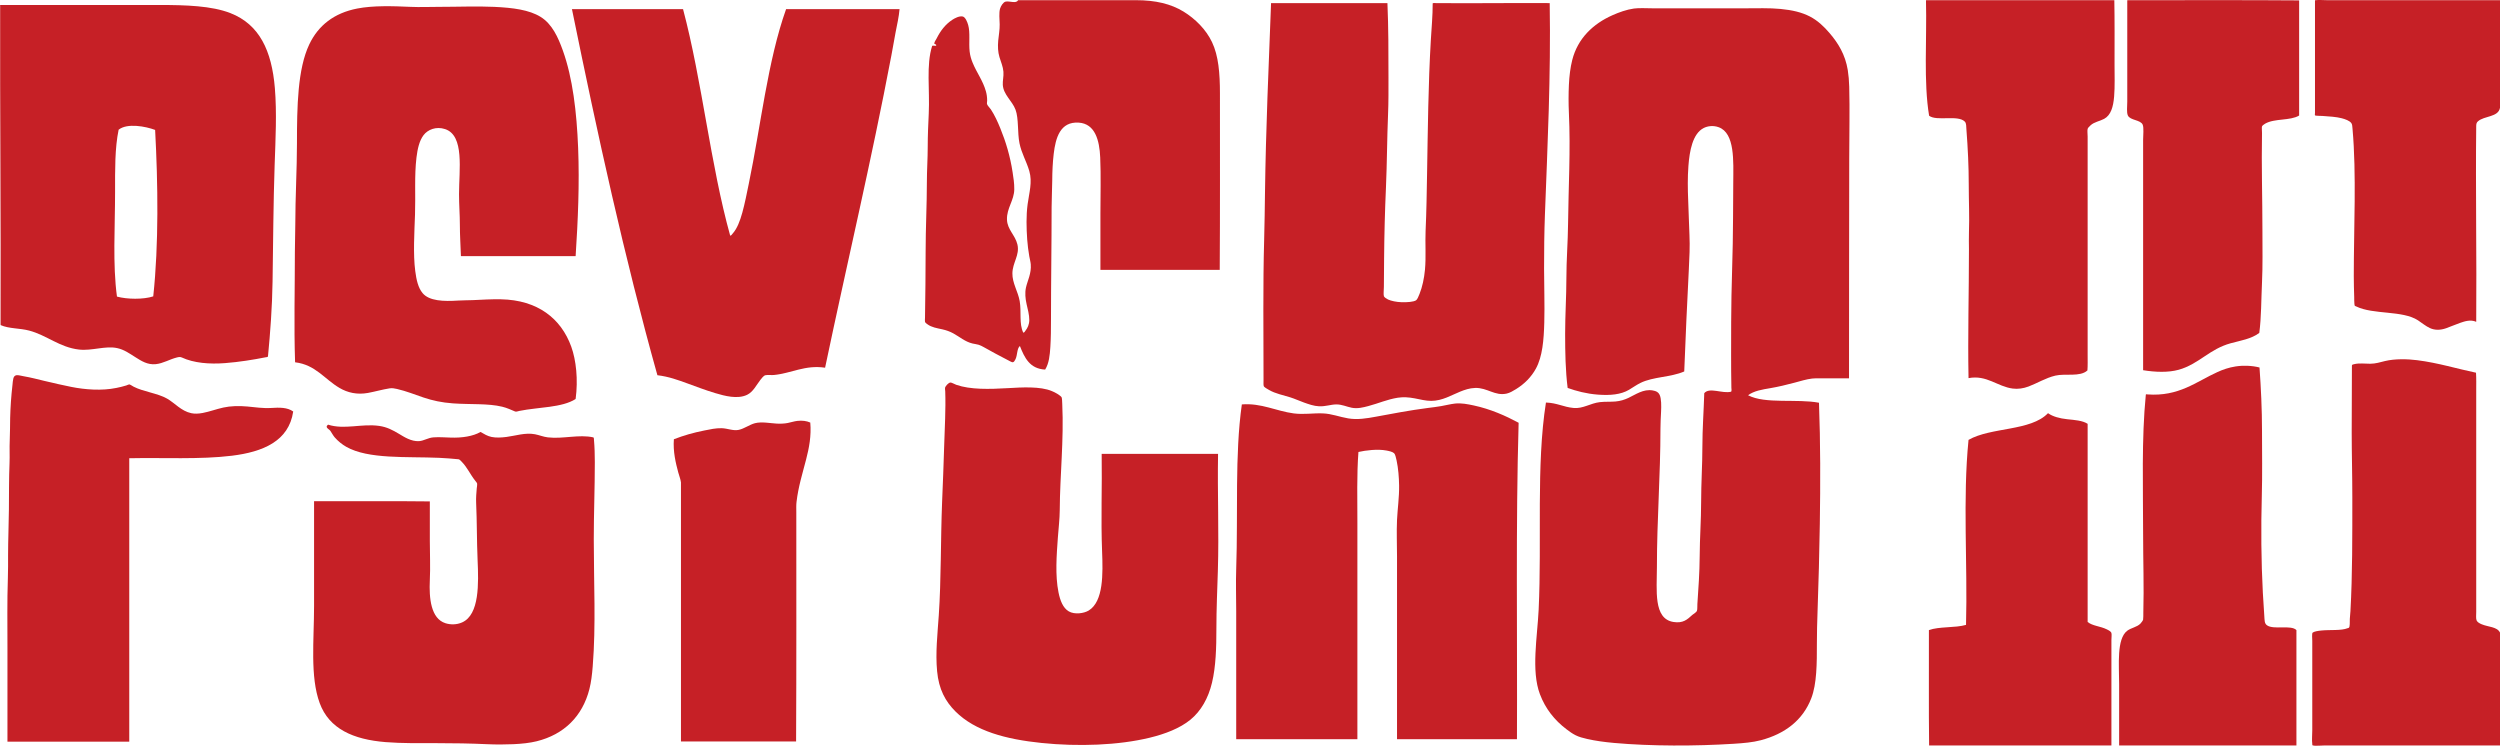 <?xml version="1.0" encoding="UTF-8"?>
<svg xmlns="http://www.w3.org/2000/svg" xmlns:xlink="http://www.w3.org/1999/xlink" width="2876.58pt" height="858.07pt" viewBox="0 0 2876.58 858.07" version="1.1">
<defs>
<clipPath id="clip1">
  <path d="M 2663 0 L 2876.578 0 L 2876.578 380 L 2663 380 Z M 2663 0 "/>
</clipPath>
<clipPath id="clip2">
  <path d="M 2660 413 L 2876.578 413 L 2876.578 858.07 L 2660 858.07 Z M 2660 413 "/>
</clipPath>
</defs>
<g id="surface1">
<path style=" stroke:none;fill-rule:evenodd;fill:rgb(77.599%,12.5%,14.899%);fill-opacity:1;" d="M 1171.379 0.215 C 1217.449 0.215 1262.68 0.215 1307.219 0.215 C 1329.398 0.215 1347.328 4.41 1361.941 13.414 C 1375.281 21.641 1387.602 33.797 1394.578 48.457 C 1402.07 64.184 1403.699 84.414 1403.699 107.254 C 1403.691 174.727 1403.898 243.641 1403.461 310.535 C 1357.699 310.535 1311.941 310.535 1266.18 310.535 C 1266.18 289.215 1266.172 267.48 1266.18 245.734 C 1266.18 224.094 1266.871 202.379 1265.941 181.176 C 1265.07 161.469 1260.102 142.332 1241.219 141.098 C 1219.871 139.695 1214.59 158.621 1212.422 177.098 C 1211.27 186.855 1210.789 197.363 1210.738 207.816 C 1210.68 217.969 1210.02 228.184 1210.02 238.535 C 1210.02 280.945 1209.301 324.133 1209.301 367.414 C 1209.301 377.918 1209.23 388.914 1208.578 399.098 C 1207.961 408.781 1207.031 418.188 1202.578 425.258 C 1184.789 424.324 1178.84 411.551 1173.539 398.137 C 1170.02 400.93 1170.809 408.418 1168.5 413.258 C 1167.77 414.781 1166.691 416.691 1165.379 416.855 C 1164.238 416.996 1160.898 414.984 1159.379 414.215 C 1149.859 409.434 1140.871 404.359 1131.781 399.336 C 1129.789 398.238 1128.059 397.312 1126.02 396.695 C 1123.809 396.027 1121.609 395.855 1119.059 395.258 C 1110.422 393.227 1104 387.438 1096.738 383.496 C 1093.02 381.48 1088.711 379.906 1084.262 378.938 C 1077.949 377.559 1071.941 376.637 1067.219 373.176 C 1066.301 372.5 1064.66 371.445 1064.34 370.297 C 1064.051 369.297 1064.309 367.266 1064.34 365.496 C 1064.711 340.531 1065.059 314.094 1065.059 289.656 C 1065.059 262.441 1066.488 235.684 1066.5 209.258 C 1066.5 196.008 1067.461 182.414 1067.461 169.176 C 1067.461 156.016 1068.07 142.867 1068.66 130.535 C 1069.961 103.148 1065.559 75.07 1072.5 53.016 C 1073.359 51.742 1076.031 53.234 1077.059 52.535 C 1078.039 51.125 1075.84 50.973 1075.141 50.375 C 1074.828 50.117 1075.148 49.812 1075.141 49.414 C 1075.102 48.359 1076.93 45.812 1077.781 44.137 C 1082.148 35.438 1087.77 28.008 1095.781 22.773 C 1098.551 20.965 1103.629 18.223 1107.539 18.938 C 1110.852 19.539 1113.039 25.371 1114.02 28.773 C 1116.5 37.473 1114.578 49.254 1115.699 59.254 C 1116.25 64.25 1117.648 68.52 1119.059 71.977 C 1123.898 83.848 1130.91 92.566 1134.422 105.098 C 1135.309 108.277 1135.859 111.816 1135.859 115.895 C 1135.859 116.988 1135.43 118.438 1135.621 119.496 C 1135.941 121.324 1138.988 124.168 1140.18 125.977 C 1144.48 132.531 1147.961 140.184 1150.98 147.574 C 1157.262 162.977 1162.309 179.504 1165.141 198.215 C 1166.059 204.328 1167.148 210.809 1167.059 217.895 C 1166.891 230.676 1158.238 239.52 1158.66 252.695 C 1159.02 264.168 1168.109 270.473 1170.66 281.258 C 1173.551 293.508 1165.121 301.922 1164.898 314.375 C 1164.691 325.77 1171.371 335.344 1173.301 346.535 C 1175.449 359.031 1172.41 372.281 1177.379 382.777 C 1178.801 382.723 1179.34 381.227 1180.02 380.375 C 1182.352 377.445 1184.27 373.43 1184.34 368.375 C 1184.41 362.254 1182.398 355.195 1181.219 349.895 C 1179.809 343.578 1179.18 337.023 1180.5 330.938 C 1182.199 323.066 1186.922 314.73 1186.02 304.055 C 1185.77 301.07 1184.859 298.047 1184.34 294.938 C 1183.281 288.641 1182.379 282.055 1181.941 275.734 C 1181.012 262.508 1180.648 248.184 1182.422 234.934 C 1184.16 221.887 1188.07 209.469 1184.34 196.777 C 1180.941 185.203 1175.469 176.602 1173.059 164.855 C 1170.57 152.758 1172.309 136.406 1168.5 126.215 C 1164.648 115.93 1154.559 109.047 1153.859 97.656 C 1153.559 92.848 1155 88.078 1154.578 82.535 C 1154.141 76.715 1151.699 71.367 1150.02 65.734 C 1148.25 59.832 1147.98 53.59 1148.578 46.773 C 1149.102 40.789 1150.398 34.367 1150.262 28.055 C 1150.129 22.41 1149.25 14.602 1150.738 9.816 C 1151.641 6.906 1154.309 2.562 1156.98 1.895 C 1161.352 0.801 1169.488 4.578 1171.379 0.215 "/>
<path style=" stroke:none;fill-rule:evenodd;fill:rgb(77.599%,12.5%,14.899%);fill-opacity:1;" d="M 2216.34 0.215 C 2288.5 0.215 2360.66 0.215 2432.82 0.215 C 2433.262 23.898 2433.059 49.273 2433.059 74.375 C 2433.059 86.055 2433.539 99.527 2432.578 111.098 C 2431.602 122.891 2428.871 132.59 2421.059 136.773 C 2415.988 139.492 2409.672 140.285 2405.461 144.215 C 2404.09 145.492 2402.422 147.051 2402.102 148.297 C 2401.57 150.352 2402.102 153.957 2402.102 157.176 C 2402.078 241.234 2402.121 324.113 2402.102 408.215 C 2402.102 414.312 2402.301 420.832 2401.859 426.215 C 2393.359 434.059 2376.578 429.438 2364.898 432.215 C 2353.82 434.852 2343.691 441.148 2334.18 444.695 C 2328.059 446.98 2321.988 447.867 2315.941 447.098 C 2298.281 444.84 2285.891 431.07 2265.059 435.098 C 2264.102 386.621 2265.539 336.895 2265.539 286.535 C 2265.539 280.352 2265.301 274.109 2265.539 267.816 C 2266.219 249.59 2265.301 231.156 2265.301 212.375 C 2265.301 191.426 2264.262 170.203 2262.66 149.496 C 2262.34 145.406 2262.68 141.875 2260.738 139.895 C 2252.84 131.848 2228.359 139.82 2219.699 133.176 C 2213.211 94.383 2217.219 45.098 2216.102 0.938 C 2216.078 0.594 2216.059 0.258 2216.34 0.215 "/>
<path style=" stroke:none;fill-rule:evenodd;fill:rgb(77.599%,12.5%,14.899%);fill-opacity:1;" d="M 2447.941 0.215 C 2513.699 0.375 2580.102 -0.105 2645.461 0.453 C 2645.461 44.617 2645.461 88.773 2645.461 132.934 C 2635.16 139.168 2617.262 135.977 2606.34 142.297 C 2604.961 143.094 2603.012 144.57 2602.738 145.414 C 2602.262 146.891 2602.801 150.211 2602.738 153.098 C 2602.012 190.148 2603.219 228.848 2603.219 265.176 C 2603.219 285.523 2603.648 305.676 2602.738 324.938 C 2601.781 345.297 2601.988 365.188 2599.621 383.016 C 2590.441 390.082 2577.852 391.871 2566.5 395.016 C 2554.711 398.281 2545.641 404.012 2536.5 410.137 C 2527.789 415.973 2518.23 422.352 2506.738 425.496 C 2494.781 428.77 2480.121 428.273 2465.941 425.977 C 2465.949 339.098 2465.922 249.434 2465.941 161.016 C 2465.941 155.977 2466.93 146.945 2465.461 143.496 C 2463 137.723 2451.16 138.66 2448.422 132.934 C 2446.75 129.449 2447.699 122.543 2447.699 116.855 C 2447.699 78.91 2447.699 37.879 2447.699 0.938 C 2447.68 0.594 2447.66 0.258 2447.941 0.215 "/>
<g clip-path="url(#clip1)" clip-rule="nonzero">
<path style=" stroke:none;fill-rule:evenodd;fill:rgb(77.599%,12.5%,14.899%);fill-opacity:1;" d="M 2876.578 0.215 C 2876.578 41.496 2876.578 82.773 2876.578 124.055 C 2874.488 135.113 2858.559 133.016 2851.141 139.656 C 2849.801 140.859 2849.25 142.285 2849.219 144.695 C 2848.391 216.887 2849.852 299.219 2849.219 370.297 C 2842.66 367.418 2836.18 369.645 2830.738 371.496 C 2825.059 373.43 2819.621 375.965 2814.422 377.734 C 2808.012 379.918 2801.77 380.172 2795.941 377.496 C 2791.141 375.293 2786.75 371.559 2782.262 368.617 C 2764.371 356.883 2730.84 362.316 2710.98 352.535 C 2709.91 352.008 2709.621 352.262 2709.301 351.336 C 2709.141 350.879 2709.051 349.574 2709.059 349.656 C 2708.762 347.188 2708.898 344.371 2708.82 341.734 C 2708.57 333.664 2708.34 325.531 2708.34 317.496 C 2708.328 262.098 2711.559 200.609 2706.898 148.297 C 2706.648 145.441 2706.609 143.082 2705.461 141.574 C 2703.328 138.793 2698.578 137.148 2694.422 136.055 C 2688.328 134.453 2680.219 133.934 2672.34 133.414 C 2670.898 133.32 2664.078 133.371 2663.699 132.695 C 2663.391 132.141 2663.699 130.512 2663.699 130.055 C 2663.711 88.129 2663.691 42.086 2663.699 0.695 C 2663.66 0.16 2663.961 0.27 2664.422 0.215 C 2668.469 -0.277 2673.199 0.215 2677.621 0.215 C 2743.52 0.215 2811.82 0.215 2876.578 0.215 "/>
</g>
<path style=" stroke:none;fill-rule:evenodd;fill:rgb(77.599%,12.5%,14.899%);fill-opacity:1;" d="M 1462.738 3.574 C 1507.141 3.574 1552.82 3.574 1596.422 3.574 C 1597.629 31.594 1597.621 60.031 1597.621 88.773 C 1597.621 102.988 1597.738 117.238 1597.141 131.496 C 1595.969 159.281 1595.969 187.453 1594.738 215.496 C 1593.512 243.391 1592.84 268.266 1592.578 298.297 C 1592.5 307.129 1592.34 319.133 1592.34 329.977 C 1592.34 333.809 1591.68 338.461 1592.34 340.777 C 1592.711 342.086 1595.5 343.852 1597.141 344.617 C 1600.621 346.238 1606.77 347.57 1612.738 347.734 C 1619.199 347.914 1626.379 347.406 1629.301 345.574 C 1630.801 344.637 1632.16 341.176 1633.379 338.137 C 1636.609 330.07 1638.68 320.293 1639.621 310.297 C 1640.98 295.801 1639.719 279.293 1640.34 265.656 C 1641.34 243.742 1641.648 221.711 1642.02 200.617 C 1642.898 149.559 1643.398 96.457 1646.34 46.535 C 1647.18 32.242 1648.539 17.965 1648.5 3.816 C 1649.602 3.254 1650.93 3.562 1652.102 3.574 C 1695.051 4 1740.641 3.258 1783.141 3.574 C 1784.52 88.242 1780.66 166.227 1777.621 247.414 C 1776.871 267.473 1776.66 288.121 1776.66 309.098 C 1776.66 329.551 1777.48 350.371 1776.898 371.258 C 1776.352 391.227 1774.828 410.215 1767.301 424.055 C 1761.98 433.816 1754.059 441.805 1744.262 447.816 C 1741.031 449.801 1737.23 452.062 1733.699 452.855 C 1720.07 455.922 1711.461 445.996 1697.461 446.375 C 1690.781 446.555 1685.121 448.625 1679.941 450.695 C 1670.43 454.496 1659.578 461.258 1646.82 461.258 C 1640.488 461.258 1634.172 459.586 1627.859 458.375 C 1620.988 457.062 1614.641 456.629 1608.18 457.656 C 1596.051 459.586 1586.391 464.074 1574.34 467.258 C 1568.379 468.828 1562.012 470.473 1555.379 469.176 C 1549.359 468 1544.078 465.246 1537.379 465.336 C 1531.379 465.418 1525.121 467.785 1517.941 467.496 C 1511.648 467.242 1505.75 465.059 1500.422 463.176 C 1495.059 461.285 1490.121 458.93 1484.578 457.176 C 1476.578 454.645 1467.59 452.984 1460.34 448.777 C 1458.121 447.484 1454.621 445.668 1454.102 444.215 C 1453.66 442.977 1453.859 439.781 1453.859 437.258 C 1453.859 383.34 1453.102 328.637 1454.578 275.734 C 1455.09 257.434 1455.301 239.137 1455.539 221.734 C 1456.52 148.539 1459.762 76.043 1462.5 4.055 C 1462.398 3.594 1462.66 3.188 1462.738 3.574 "/>
<path style=" stroke:none;fill-rule:evenodd;fill:rgb(77.599%,12.5%,14.899%);fill-opacity:1;" d="M 136.496 149.258 C 132.074 170.602 132.414 195.277 132.414 220.535 C 132.414 261.578 129.539 304.07 134.574 341.258 C 146.141 344.469 165.109 344.715 176.336 341.016 C 182.777 281.012 181.793 211.449 178.496 149.496 C 167.625 145.383 146.234 141.352 136.496 149.258 Z M 0.414 5.734 C 61.02 5.734 122.934 5.734 183.773 5.734 C 213.605 5.734 243.465 6.637 265.137 15.094 C 298.547 28.137 312.688 58.426 316.258 101.254 C 318.625 129.684 317.027 160.512 316.016 189.816 C 314.535 232.586 314.305 278.953 313.617 323.977 C 313.16 353.699 311.008 382.414 308.336 410.137 C 307.801 411.074 306.574 410.922 305.695 411.098 C 291.156 413.984 275.148 416.559 258.895 417.816 C 240.871 419.211 222.992 417.734 209.215 411.336 C 207.348 410.469 205.746 410.766 203.457 411.336 C 195.152 413.402 187.789 418.152 179.215 419.016 C 169.688 419.977 162.59 415.289 155.938 411.098 C 148.652 406.504 142.816 402.277 134.816 400.535 C 121.336 397.602 105.82 403.91 90.895 402.215 C 68.551 399.68 53.785 385.703 33.535 380.375 C 22.562 377.492 10.363 378.301 0.895 374.137 C 0.852 373.941 0.656 373.898 0.656 373.656 C 1.074 250.383 -0.105 129.039 0.176 6.453 C -0.094 6.109 -0.082 5.871 0.414 5.734 "/>
<path style=" stroke:none;fill-rule:evenodd;fill:rgb(77.599%,12.5%,14.899%);fill-opacity:1;" d="M 662.336 294.695 C 618.496 294.695 574.656 294.695 530.816 294.695 C 530.535 294.734 530.391 294.645 530.336 294.457 C 529.965 282.664 529.137 270.809 529.137 258.695 C 529.137 247.34 528.176 235.414 528.176 223.414 C 528.176 195.352 534.621 155.926 512.098 148.535 C 501.73 145.137 492.141 149.191 487.375 155.496 C 482.492 161.961 480.43 171.16 479.215 181.176 C 476.691 202.031 478.285 225.035 477.535 246.695 C 476.812 267.676 475.258 292.34 477.777 311.734 C 479.145 322.25 481.141 331.055 486.176 337.176 C 493.742 346.379 510.441 346.957 527.457 345.816 C 533.039 345.441 538.508 345.594 544.016 345.336 C 554.766 344.836 565.566 344.16 576.418 344.375 C 618.594 345.211 645.555 366.41 657.297 398.855 C 662.922 414.402 665.32 436.82 662.336 459.098 C 646.742 469.18 619.688 468.367 597.777 472.777 C 596.047 473.125 593.984 474.008 592.734 473.496 C 587.852 471.5 583.559 469.363 577.855 467.977 C 561.539 464.008 541.469 465.586 521.215 464.137 C 508.273 463.211 497.73 460.891 487.375 457.414 C 477.363 454.055 467.723 450.086 456.895 447.574 C 453.586 446.809 451.191 446.41 448.258 446.855 C 440.348 448.055 431.02 450.754 423.297 452.137 C 410.773 454.375 399.957 451.828 390.656 446.375 C 373.168 436.121 363.172 419.711 339.535 416.855 C 338.133 375.496 339.297 332.551 339.297 289.895 C 339.297 279.363 339.777 268.758 339.777 258.215 C 339.777 227.367 341.695 194.57 341.695 164.855 C 341.695 122.68 342.449 79.258 355.855 51.094 C 366.289 29.176 384.438 15.004 411.055 9.816 C 429.172 6.285 451.746 6.953 472.496 7.895 C 483.188 8.383 494.113 7.895 504.895 7.895 C 526.73 7.895 548.859 6.957 568.734 7.895 C 590.238 8.91 608.793 11.262 622.016 19.414 C 635.25 27.574 642.168 42.836 647.695 58.297 C 658.941 89.746 663.559 128.668 665.219 170.137 C 666.879 211.699 665.008 253.723 662.336 294.695 "/>
<path style=" stroke:none;fill-rule:evenodd;fill:rgb(77.599%,12.5%,14.899%);fill-opacity:1;" d="M 2127.539 435.336 C 2115.578 435.336 2104.219 435.336 2093.461 435.336 C 2090.398 435.336 2087.719 435.25 2085.059 435.574 C 2078.199 436.414 2071.262 438.617 2064.66 440.375 C 2055.961 442.691 2046.41 445.027 2037.059 446.617 C 2027.68 448.211 2018.27 449.66 2011.379 454.777 C 2031.059 465.18 2067.75 458.566 2092.98 463.414 C 2094.719 509.676 2094.648 556.441 2093.941 602.855 C 2093.422 636.734 2092.512 669.684 2091.301 704.617 C 2090.898 716.18 2090.578 727.586 2090.578 739.176 C 2090.578 764.055 2090.52 786.785 2084.102 803.496 C 2074.422 828.668 2053.781 844.453 2026.02 851.738 C 2016.609 854.207 2006.328 855.09 1994.82 855.816 C 1951.16 858.578 1900.07 858.688 1857.301 854.855 C 1846.07 853.852 1835.551 852.398 1826.34 850.297 C 1821.328 849.152 1816.879 847.98 1812.898 845.977 C 1809.059 844.047 1805.801 841.645 1802.34 839.016 C 1788.738 828.695 1778.238 815.598 1771.859 798.695 C 1761.691 771.75 1768.91 733.168 1770.422 701.496 C 1774.191 622.098 1767.48 535.055 1778.82 463.176 C 1791.789 463.613 1798.84 468.305 1810.5 469.414 C 1821.602 470.477 1829.891 463.934 1840.98 462.695 C 1846.949 462.031 1852.98 462.457 1858.738 461.977 C 1864.422 461.504 1869.199 459.949 1873.621 457.895 C 1881.859 454.07 1890.93 447.301 1901.699 449.258 C 1905.762 449.996 1908.078 451.105 1909.621 454.297 C 1911.73 458.688 1911.57 467.348 1911.301 473.258 C 1910.988 480.117 1910.578 486.664 1910.578 493.176 C 1910.578 547.207 1906.5 597.762 1906.5 652.297 C 1906.5 678.934 1902.172 711.926 1925.461 715.656 C 1936.68 717.453 1941.488 712.785 1947.301 707.496 C 1948.82 706.109 1951.879 704.73 1952.578 702.695 C 1953.199 700.906 1952.859 697.852 1953.059 695.016 C 1954.262 677.922 1955.602 658.023 1955.699 640.777 C 1955.82 618.859 1957.379 598.477 1957.379 577.656 C 1957.379 555.859 1958.82 534.93 1958.82 514.059 C 1958.82 493.516 1960.359 472.984 1960.98 452.375 C 1967.031 445.188 1981.719 453.277 1991.941 450.695 C 1992.691 449.312 1992.211 447.605 1992.18 446.137 C 1991.691 421.469 1991.941 395.633 1991.941 370.777 C 1991.941 330.367 1994.102 290.551 1994.102 250.535 C 1994.102 237.227 1994.27 223.207 1994.34 209.977 C 1994.48 185.34 1996.398 153.199 1977.539 146.375 C 1971.211 144.086 1964.828 144.996 1960.262 147.336 C 1947.551 153.844 1944.051 173.672 1942.738 191.016 C 1941.762 203.906 1941.922 217.527 1942.5 230.855 C 1943.078 244.145 1943.34 257.508 1943.941 270.215 C 1944.578 283.68 1943.871 296.91 1943.219 310.055 C 1941.309 348.898 1939.379 387.797 1937.941 427.414 C 1922.262 434.234 1902.18 433.375 1887.539 440.617 C 1882.941 442.895 1878.852 445.867 1874.34 448.535 C 1865.148 453.98 1852.852 455.191 1838.34 454.055 C 1825.352 453.039 1813.852 449.98 1803.781 446.375 C 1801.27 426.336 1800.898 405.336 1800.898 383.977 C 1800.898 362.707 1802.328 341.102 1802.34 320.137 C 1802.34 299.359 1804.039 278.625 1804.262 257.734 C 1804.691 215.648 1807.262 172.703 1805.219 129.816 C 1804.711 119 1804.738 107.945 1805.219 97.656 C 1805.699 87.438 1806.891 77.664 1809.059 69.094 C 1815.371 44.137 1833.121 27.359 1855.379 17.496 C 1862.898 14.16 1871.551 11.02 1880.102 9.816 C 1886.039 8.977 1894.82 9.574 1901.941 9.574 C 1937.039 9.574 1972.199 9.574 2007.539 9.574 C 2021.621 9.574 2035.75 9.039 2048.82 10.297 C 2062.211 11.582 2073.121 14.133 2082.422 18.938 C 2091.34 23.539 2098.578 30.355 2105.219 38.137 C 2115.07 49.672 2123.211 62.797 2126.102 80.613 C 2127.051 86.5 2127.578 92.816 2127.781 99.816 C 2128.52 126.43 2127.781 154.867 2127.781 182.855 C 2127.781 267.141 2127.469 350.527 2127.539 435.336 "/>
<path style=" stroke:none;fill-rule:evenodd;fill:rgb(77.599%,12.5%,14.899%);fill-opacity:1;" d="M 658.258 10.535 C 700.816 10.535 743.379 10.535 785.938 10.535 C 807.945 93.492 817.352 189.035 840.176 271.176 C 841.445 271.098 842.125 269.777 842.816 269.016 C 848.246 263.043 851.531 253.98 854.098 244.777 C 857.059 234.145 859.285 222.488 861.535 211.656 C 875.492 144.523 883.289 70.027 904.496 10.535 C 948.016 10.535 991.539 10.535 1035.059 10.535 C 1034.281 19.555 1032.18 28.402 1030.5 37.176 C 1028.801 46.016 1027.359 54.793 1025.699 63.574 C 1002.629 185.184 974.578 302.941 949.379 423.098 C 926.289 419.609 910.547 429.605 890.336 431.496 C 887.383 431.773 883.891 431.086 880.738 431.734 C 878.711 432.152 876.398 435.191 874.977 437.016 C 870.25 443.078 866.684 450.898 859.617 454.297 C 848.574 459.602 833.641 455.5 823.137 452.375 C 811.602 448.945 801.402 444.941 790.738 441.098 C 780.184 437.289 769.738 433.359 756.418 431.734 C 718.59 296.676 687.551 154.855 658.258 11.254 C 658.309 10.844 657.848 10.633 658.258 10.535 "/>
<g clip-path="url(#clip2)" clip-rule="nonzero">
<path style=" stroke:none;fill-rule:evenodd;fill:rgb(77.599%,12.5%,14.899%);fill-opacity:1;" d="M 2876.578 727.895 C 2876.578 771.176 2876.578 814.457 2876.578 857.738 C 2808.969 857.734 2742.48 857.738 2674.98 857.738 C 2672.559 857.738 2663.121 858.488 2661.539 857.738 C 2660.211 857.105 2660.891 858.402 2660.578 856.059 C 2659.941 851.184 2660.578 845.648 2660.578 840.457 C 2660.578 806.293 2660.578 771.266 2660.578 737.496 C 2660.578 734.645 2659.91 728.801 2661.059 727.895 C 2662.82 726.516 2667.262 725.879 2670.898 725.496 C 2680.762 724.461 2693.891 725.832 2701.141 722.855 C 2701.531 722.695 2702.191 722.637 2702.578 722.379 C 2704.16 721.332 2703.578 715.473 2703.781 712.059 C 2703.961 708.941 2704.352 705.875 2704.5 703.176 C 2706.84 660.863 2706.648 616.281 2706.66 572.617 C 2706.672 546.934 2705.949 521.898 2705.941 497.496 C 2705.941 472.422 2706.172 447.281 2706.18 422.617 C 2706.18 419.586 2705.84 419.75 2708.82 419.016 C 2714.691 417.57 2721.09 418.57 2727.301 418.535 C 2733.551 418.504 2738.719 416.766 2744.34 415.414 C 2755.738 412.68 2770.039 413.027 2781.301 414.457 C 2805.691 417.551 2827.578 424.434 2848.98 428.855 C 2849.422 435.266 2849.219 442.891 2849.219 449.977 C 2849.238 534.777 2849.199 619.957 2849.219 704.137 C 2849.219 707.211 2848.719 711.789 2849.699 713.977 C 2850.602 715.977 2853.16 717.312 2855.461 718.297 C 2862.891 721.469 2873.371 721.094 2876.578 727.895 "/>
</g>
<path style=" stroke:none;fill-rule:evenodd;fill:rgb(77.599%,12.5%,14.899%);fill-opacity:1;" d="M 2599.859 422.855 C 2601.531 446.086 2602.738 470.578 2602.738 495.816 C 2602.738 520.324 2603.211 545.625 2602.5 570.938 C 2601.5 606.691 2601.77 646.141 2603.699 682.059 C 2604.141 690.309 2604.738 699.953 2605.379 708.695 C 2605.762 713.906 2605.441 717.32 2608.5 719.496 C 2616.18 724.953 2636.199 718.637 2642.34 725.016 C 2642.34 769.258 2642.34 813.496 2642.34 857.738 C 2574.34 857.738 2506.34 857.738 2438.34 857.738 C 2438.34 836.262 2438.34 811.121 2438.34 786.938 C 2438.34 765.199 2435.25 735.105 2447.699 725.734 C 2452.191 722.355 2458.762 721.652 2462.82 717.578 C 2463.781 716.613 2465.82 713.855 2465.941 713.016 C 2466.301 710.57 2466.102 707.652 2466.18 704.855 C 2467.012 675.273 2465.93 644.285 2465.941 614.617 C 2465.949 561.102 2464.031 504.758 2469.059 454.055 C 2469.371 453.391 2470.371 453.789 2470.738 453.816 C 2507.09 456.559 2527.031 439.152 2551.379 428.137 C 2557.879 425.195 2564.371 422.91 2572.262 421.656 C 2581.102 420.254 2591.461 420.645 2599.859 422.855 "/>
<path style=" stroke:none;fill-rule:evenodd;fill:rgb(77.599%,12.5%,14.899%);fill-opacity:1;" d="M 148.734 527.258 C 148.637 635.926 148.781 744.301 148.734 853.418 C 102.016 853.418 55.293 853.418 8.574 853.418 C 8.574 817.703 8.574 781.469 8.574 745.418 C 8.574 718.609 8.133 691.949 9.055 665.258 C 9.359 656.426 9.293 647.406 9.293 638.617 C 9.293 621.215 10.094 603.539 10.254 586.059 C 10.418 568.379 10.23 550.609 10.977 532.777 C 11.312 524.734 10.805 515.23 11.215 506.375 C 11.621 497.672 11.504 489.016 11.695 480.938 C 12 468.152 12.895 455.676 14.336 443.016 C 15 437.176 14.863 432.453 18.895 431.734 C 20.855 431.387 24.449 432.453 27.297 432.938 C 35.305 434.289 43.762 436.531 50.816 438.215 C 62.145 440.922 72.156 443.199 82.016 445.176 C 97.895 448.363 117.191 449.816 133.855 446.375 C 137.555 445.613 141.719 444.691 145.375 443.496 C 146.648 443.078 148.07 442.266 148.734 442.297 C 149.73 442.344 152.434 444.234 153.773 444.938 C 164.688 450.633 181.551 452.535 192.176 458.617 C 201.215 463.789 208.422 472.914 220.016 475.414 C 223.949 476.266 228.363 476.094 233.215 475.176 C 241.203 473.664 248.746 470.742 256.977 468.938 C 265.363 467.098 274.949 466.867 284.574 467.734 C 293.203 468.516 302.816 470.047 312.176 469.414 C 321.391 468.797 330.754 468.648 337.375 473.496 C 332.34 507.723 302.398 519.98 266.816 524.375 C 230.434 528.871 187.148 526.441 148.734 527.258 "/>
<path style=" stroke:none;fill-rule:evenodd;fill:rgb(77.599%,12.5%,14.899%);fill-opacity:1;" d="M 1267.621 522.219 C 1312.262 522.219 1356.898 522.219 1401.539 522.219 C 1400.719 568.383 1402.73 611.305 1401.301 657.098 C 1400.641 678.27 1399.621 700.953 1399.621 723.098 C 1399.621 744.906 1399.039 766.828 1394.578 785.496 C 1390.301 803.387 1381.91 818.215 1369.621 828.219 C 1357.57 838.016 1340.68 844.523 1322.82 848.855 C 1286.949 857.559 1240.859 859.254 1198.262 854.855 C 1157.512 850.648 1121.98 841.227 1099.379 818.617 C 1087.762 807 1080.219 793.188 1078.262 772.297 C 1076.27 751.117 1078.719 729.668 1080.18 708.219 C 1083.012 666.648 1082.262 621.328 1084.02 577.414 C 1084.879 555.945 1085.809 534.18 1086.422 512.375 C 1086.969 492.57 1088.352 471.5 1087.621 450.215 C 1087.57 448.789 1087.199 447.387 1087.379 446.375 C 1087.75 444.277 1091.41 440.234 1093.621 440.137 C 1095.051 440.07 1098.18 442.023 1100.34 442.777 C 1116.531 448.43 1138.23 447.871 1159.621 446.617 C 1175.941 445.656 1196.898 444.363 1210.262 449.977 C 1212.039 450.727 1214.41 451.785 1216.5 453.098 C 1218.32 454.238 1221.121 456.168 1221.539 457.176 C 1222.09 458.516 1222.129 462.133 1222.262 464.855 C 1224.23 506.207 1219.602 546.672 1219.379 587.016 C 1219.32 597.121 1217.98 607.871 1217.219 618.457 C 1215.75 638.895 1213.98 661.871 1217.941 681.578 C 1219.809 690.898 1223.051 699.492 1229.699 703.418 C 1236.488 707.426 1247.27 705.801 1252.738 702.457 C 1269.77 692.031 1269.121 660.219 1268.102 634.535 C 1266.609 597.141 1268.219 560.605 1267.621 522.219 "/>
<path style=" stroke:none;fill-rule:evenodd;fill:rgb(77.599%,12.5%,14.899%);fill-opacity:1;" d="M 1747.379 486.457 C 1743.988 603.574 1746 729.094 1745.461 850.535 C 1699.461 850.535 1653.461 850.535 1607.461 850.535 C 1607.461 781.289 1607.461 710.535 1607.461 640.297 C 1607.461 626.449 1606.82 612.262 1607.461 598.297 C 1608.02 586.051 1610.059 572.176 1609.859 558.695 C 1609.711 548.965 1608.898 538.852 1606.98 529.895 C 1606.289 526.66 1605.379 522.68 1604.102 521.496 C 1602.301 519.836 1598.41 518.977 1595.219 518.375 C 1584.98 516.441 1571.359 518.176 1563.059 520.059 C 1561.07 546.633 1561.859 574.363 1561.859 601.895 C 1561.871 684.293 1561.852 768.094 1561.859 850.535 C 1515.379 850.535 1468.898 850.535 1422.422 850.535 C 1422.422 801.996 1422.422 752.426 1422.422 703.418 C 1422.422 687.07 1421.859 670.707 1422.422 654.457 C 1424.621 590.789 1420.68 523.359 1428.898 465.336 C 1451.25 463.551 1468.48 473.008 1488.422 475.656 C 1499.98 477.191 1510.82 475.234 1522.02 475.656 C 1532.379 476.047 1541.148 479.707 1551.301 481.414 C 1561.93 483.207 1572.738 481.398 1582.98 479.496 C 1603.031 475.77 1621.988 472.145 1642.98 469.414 C 1648.141 468.746 1653.301 468.164 1658.34 467.258 C 1663.672 466.297 1668.941 464.977 1673.941 464.375 C 1681.289 463.492 1688.922 465.07 1695.781 466.535 C 1715.031 470.652 1732.531 478.469 1747.379 486.457 "/>
<path style=" stroke:none;fill-rule:evenodd;fill:rgb(77.599%,12.5%,14.899%);fill-opacity:1;" d="M 2356.5 475.414 C 2361.961 479.305 2369.859 481.453 2378.578 482.375 C 2387.211 483.289 2396.102 483.789 2402.102 487.656 C 2402.102 563.652 2402.102 639.66 2402.102 715.656 C 2407.559 720.211 2416.691 720.484 2423.941 724.059 C 2426.191 725.164 2428.941 726.5 2429.461 728.379 C 2429.969 730.211 2429.461 733.582 2429.461 736.535 C 2429.469 776.207 2429.461 818.988 2429.461 857.738 C 2359.539 857.738 2289.621 857.738 2219.699 857.738 C 2219.141 813.977 2219.621 769.18 2219.461 725.016 C 2231.359 720.676 2249.602 722.676 2262.18 719.016 C 2264.09 648.648 2258.25 573.863 2265.059 506.137 C 2290.941 491.297 2336.629 496.262 2356.5 475.414 "/>
<path style=" stroke:none;fill-rule:evenodd;fill:rgb(77.599%,12.5%,14.899%);fill-opacity:1;" d="M 932.336 486.215 C 933.688 501.645 930.91 515.578 927.535 528.695 C 923.43 544.672 918.539 559.98 916.496 577.656 C 916.062 581.422 916.258 585.312 916.258 589.414 C 916.258 676.453 916.457 766.309 916.016 853.176 C 871.855 853.176 827.699 853.176 783.535 853.176 C 783.441 755.445 783.512 653.031 783.535 555.574 C 783.535 555.422 783.555 555.25 783.535 555.098 C 783.086 551.348 781.461 547.504 780.418 543.574 C 777.465 532.473 774.328 519.738 775.379 505.414 C 786.93 500.938 797.52 497.926 810.418 495.336 C 816.992 494.016 823.645 492.516 830.336 492.695 C 837.301 492.883 843.59 496 850.016 494.617 C 856.48 493.227 862.543 488.531 868.738 486.938 C 876.406 484.961 886.25 487.02 893.695 487.414 C 897.98 487.645 902.449 487.477 906.418 486.695 C 910.32 485.93 913.793 484.723 917.457 484.297 C 923.051 483.645 928.164 484.32 932.336 486.215 "/>
<path style=" stroke:none;fill-rule:evenodd;fill:rgb(77.599%,12.5%,14.899%);fill-opacity:1;" d="M 377.457 488.617 C 396.312 494.676 416.234 487.18 436.258 490.059 C 445.441 491.379 451.852 494.891 459.055 499.176 C 464.516 502.426 473.152 508.254 482.336 507.574 C 487.68 507.184 492.641 503.68 498.656 503.258 C 504.828 502.824 511.242 503.215 518.336 503.496 C 531.598 504.027 544.504 501.934 552.895 497.016 C 556.973 499.332 560.746 501.793 565.617 502.777 C 570.82 503.824 576.652 503.531 582.656 502.777 C 593.109 501.465 604.414 497.516 615.535 499.656 C 620.527 500.617 625.176 502.641 630.418 503.258 C 647.738 505.293 666.266 499.555 682.734 503.258 C 683.5 503.68 683.367 505.398 683.457 506.375 C 684.164 514.176 684.418 523.406 684.418 531.816 C 684.418 562.082 683.215 591.145 683.219 620.617 C 683.219 670.684 685.77 719.488 682.016 766.535 C 681.258 776.035 680.227 784.898 678.176 792.938 C 670.203 824.195 649 845.156 617.457 852.938 C 609.645 854.863 600.324 855.867 590.574 856.297 C 581.191 856.711 570.898 856.777 560.574 856.297 C 541.645 855.418 521.832 855.098 502.258 855.098 C 482.273 855.098 462.223 855.391 443.695 853.898 C 406.551 850.906 378.754 838.676 367.855 809.016 C 356.625 778.453 361.375 736.559 361.375 697.176 C 361.375 656.676 361.375 617.047 361.375 576.695 C 405.699 576.855 450.652 576.379 494.574 576.938 C 494.574 592.848 494.578 607.242 494.574 622.297 C 494.574 637.211 495.309 652.277 494.574 667.656 C 493.594 688.25 495.746 711.805 512.574 717.098 C 518.34 718.91 525.352 719.012 531.777 716.137 C 551.797 707.18 550.719 671.281 549.535 644.379 C 548.574 622.445 548.855 600.156 547.855 578.137 C 547.613 572.805 548.141 566.965 548.574 561.816 C 548.715 560.188 549.207 558.074 549.055 556.777 C 548.914 555.57 547.84 554.426 546.656 552.938 C 541.035 545.855 537.711 537.891 531.297 531.336 C 530.219 530.234 528.766 528.559 527.695 528.457 C 520.527 527.781 513.004 527.117 505.137 526.777 C 468.125 525.18 423.707 528.598 398.336 514.059 C 393.574 511.328 388.996 507.656 385.137 503.258 C 383.539 501.434 381.859 498.402 380.336 496.059 C 379.52 494.793 378.328 494.156 377.215 493.176 C 375.43 491.602 375.363 490.297 377.457 488.617 "/>
</g>
</svg>
